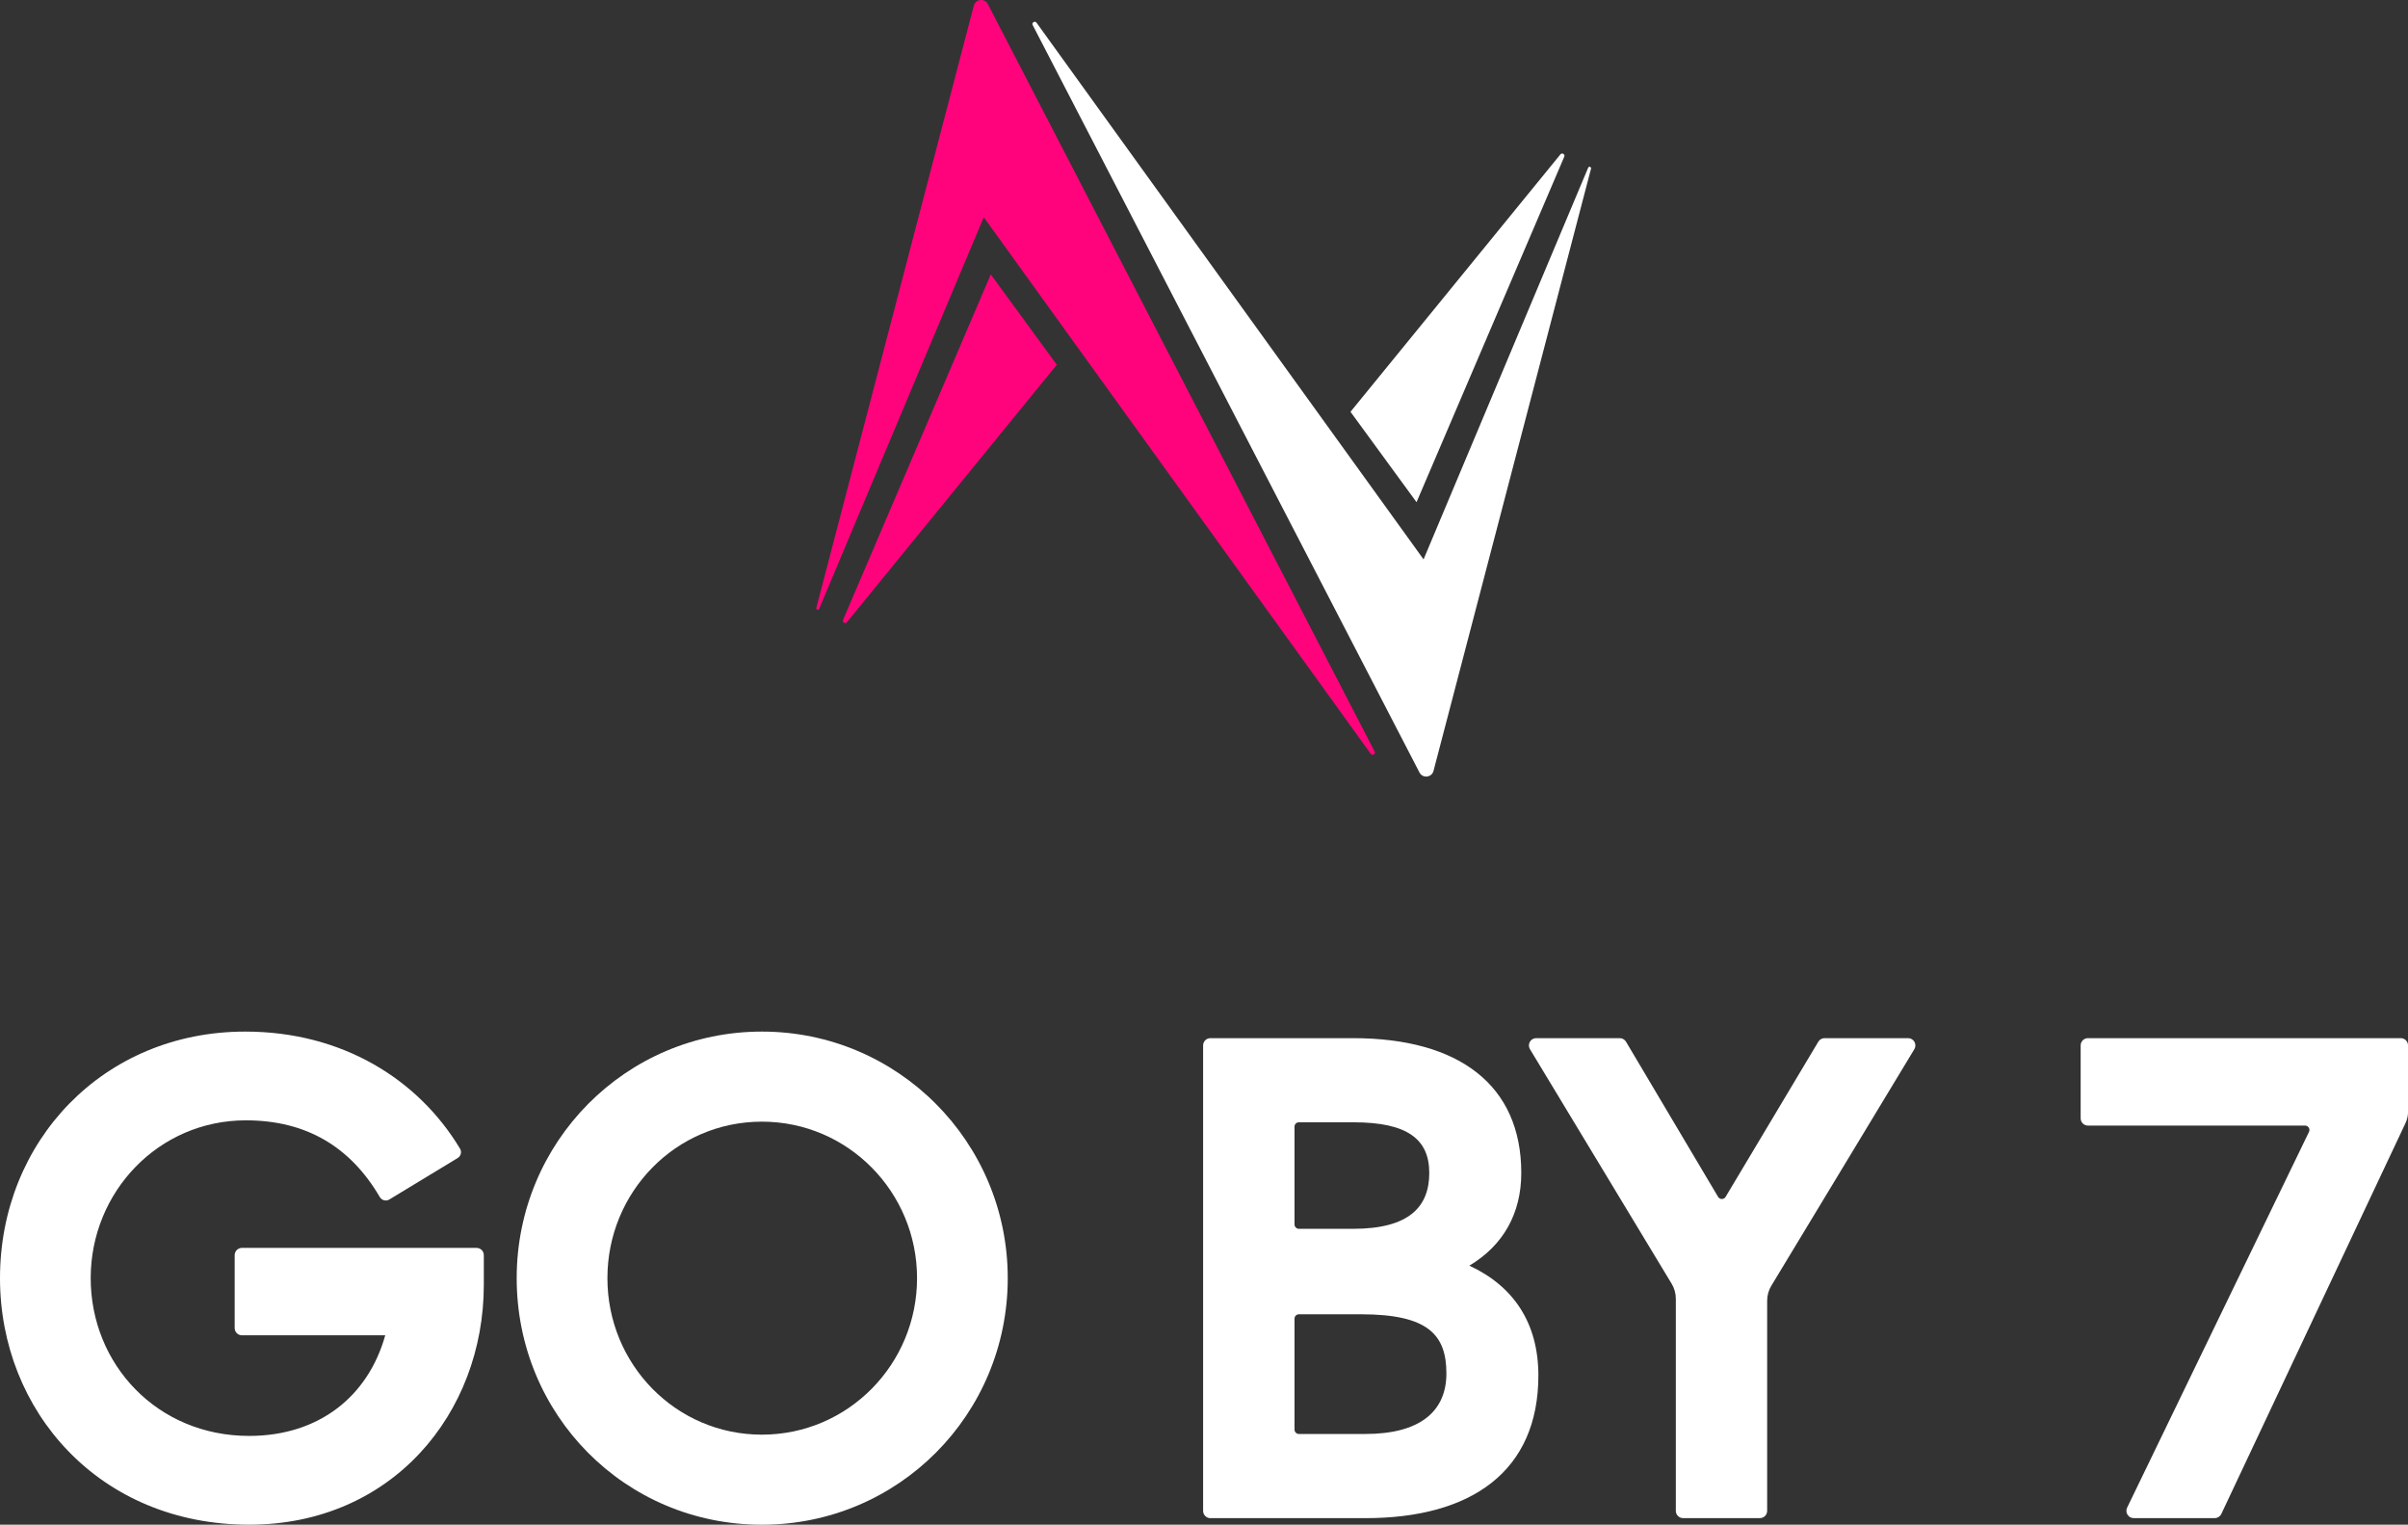 <?xml version="1.0" encoding="UTF-8"?>
<svg id="Layer_2" data-name="Layer 2" xmlns="http://www.w3.org/2000/svg" viewBox="0 0 747.91 473.48">
  <rect x="0" y="0" width="747.91" height="473.48" fill="#333333" stroke="none"/>
  <defs>
    <style>
      .cls-1 {
        fill: #ff037c;
      }

      .cls-1, .cls-2 {
        stroke-width: 0px;
      }

      .cls-2 {
        fill: #fff;
      }
    </style>
  </defs>
  <g id="Layer_1-2" data-name="Layer 1">
    <g>
      <path class="cls-1" d="M254.43,189.07l51.12-121.62,120.21,166.66c.53.7,1.6,0,1.18-.76L306.8,1.23c-1.02-1.87-3.8-1.53-4.34.53l-48.92,187.01c-.15.57.66.84.89.3M261.85,192.49l45.88-107.27,20.51,28.06-65.19,79.94c-.52.63-1.52.03-1.2-.72"/>
      <path class="cls-2" d="M0,396.92c0-42.47,32.06-76.57,76.16-76.57,30.19,0,53.82,14.88,66.73,36.37.6,1,.26,2.3-.74,2.9l-21.24,12.88c-1.03.62-2.35.26-2.95-.78-9.2-15.69-22.94-23.81-41.6-23.81-27.16,0-48.19,22.26-48.19,49s20.62,49,49.21,49c21.64,0,36.96-12.25,42.27-31.24h-44.5c-1.25,0-2.26-1.01-2.26-2.26v-22.63c0-1.25,1.01-2.26,2.26-2.26h72.86c1.25,0,2.26,1.01,2.26,2.26v9.17c0,40.02-28.59,74.53-72.89,74.53C30.83,473.48,0,438.16,0,396.92"/>
      <path class="cls-2" d="M284.83,396.92c0-26.75-21.44-48.6-48.19-48.6s-47.98,21.85-47.98,48.6,21.23,48.6,47.98,48.6,48.19-21.85,48.19-48.6M160.48,396.92c0-42.27,33.9-76.57,76.16-76.57s76.36,34.3,76.36,76.57-33.89,76.57-76.36,76.57-76.16-34.1-76.16-76.57"/>
      <path class="cls-2" d="M402.07,409.5v34.45c0,.75.61,1.36,1.36,1.36h20.69c16.54,0,25.12-6.74,25.12-18.79s-5.72-18.38-26.54-18.38h-19.27c-.75,0-1.36.61-1.36,1.36M402.07,349.88v30.36c0,.75.61,1.36,1.36,1.36h16.81c17.56,0,23.68-6.94,23.68-17.36s-6.74-15.72-23.48-15.72h-17.02c-.75,0-1.36.61-1.36,1.36M373.68,324.65c0-1.25,1.01-2.26,2.26-2.26h44.29c33.08,0,52.27,14.7,52.27,41.86,0,12.46-5.51,22.46-16.13,28.79,13.68,6.33,21.44,17.76,21.44,34.1,0,29.61-20.62,44.31-53.7,44.31h-48.17c-1.25,0-2.26-1.01-2.26-2.26v-144.53Z"/>
      <path class="cls-2" d="M519.19,398.63l-43.99-72.81c-.91-1.51.17-3.43,1.94-3.43h25.94c.8,0,1.54.42,1.95,1.11l28.6,48.18c.53.88,1.81.89,2.33,0l28.8-48.19c.41-.68,1.15-1.1,1.94-1.1h25.94c1.76,0,2.85,1.93,1.94,3.43l-44.4,73.43c-.86,1.41-1.31,3.03-1.31,4.68v65.25c0,1.25-1.01,2.26-2.26,2.26h-23.85c-1.25,0-2.26-1.01-2.26-2.26v-65.86c0-1.65-.45-3.27-1.3-4.68"/>
      <path class="cls-2" d="M715.94,349.54h-67.44c-1.25,0-2.26-1.01-2.26-2.26v-22.63c0-1.25,1.01-2.26,2.26-2.26h97.16c1.25,0,2.26,1.01,2.26,2.26v20.65c0,1.18-.26,2.34-.76,3.41l-57.23,121.43c-.37.79-1.17,1.3-2.05,1.3h-25.17c-1.67,0-2.76-1.75-2.04-3.25l56.49-116.7c.44-.9-.22-1.95-1.22-1.95"/>
      <path class="cls-2" d="M419.46,127.89l20.51,28.06,45.88-107.28c.32-.75-.68-1.36-1.2-.72l-65.2,79.94Z"/>
      <path class="cls-2" d="M493.27,52.09l-51.12,121.62L321.94,7.05c-.53-.7-1.6,0-1.18.76l120.14,232.12c1.02,1.87,3.8,1.53,4.34-.53l48.92-187.01c.15-.57-.66-.84-.89-.3"/>
    </g>
  </g>
</svg>